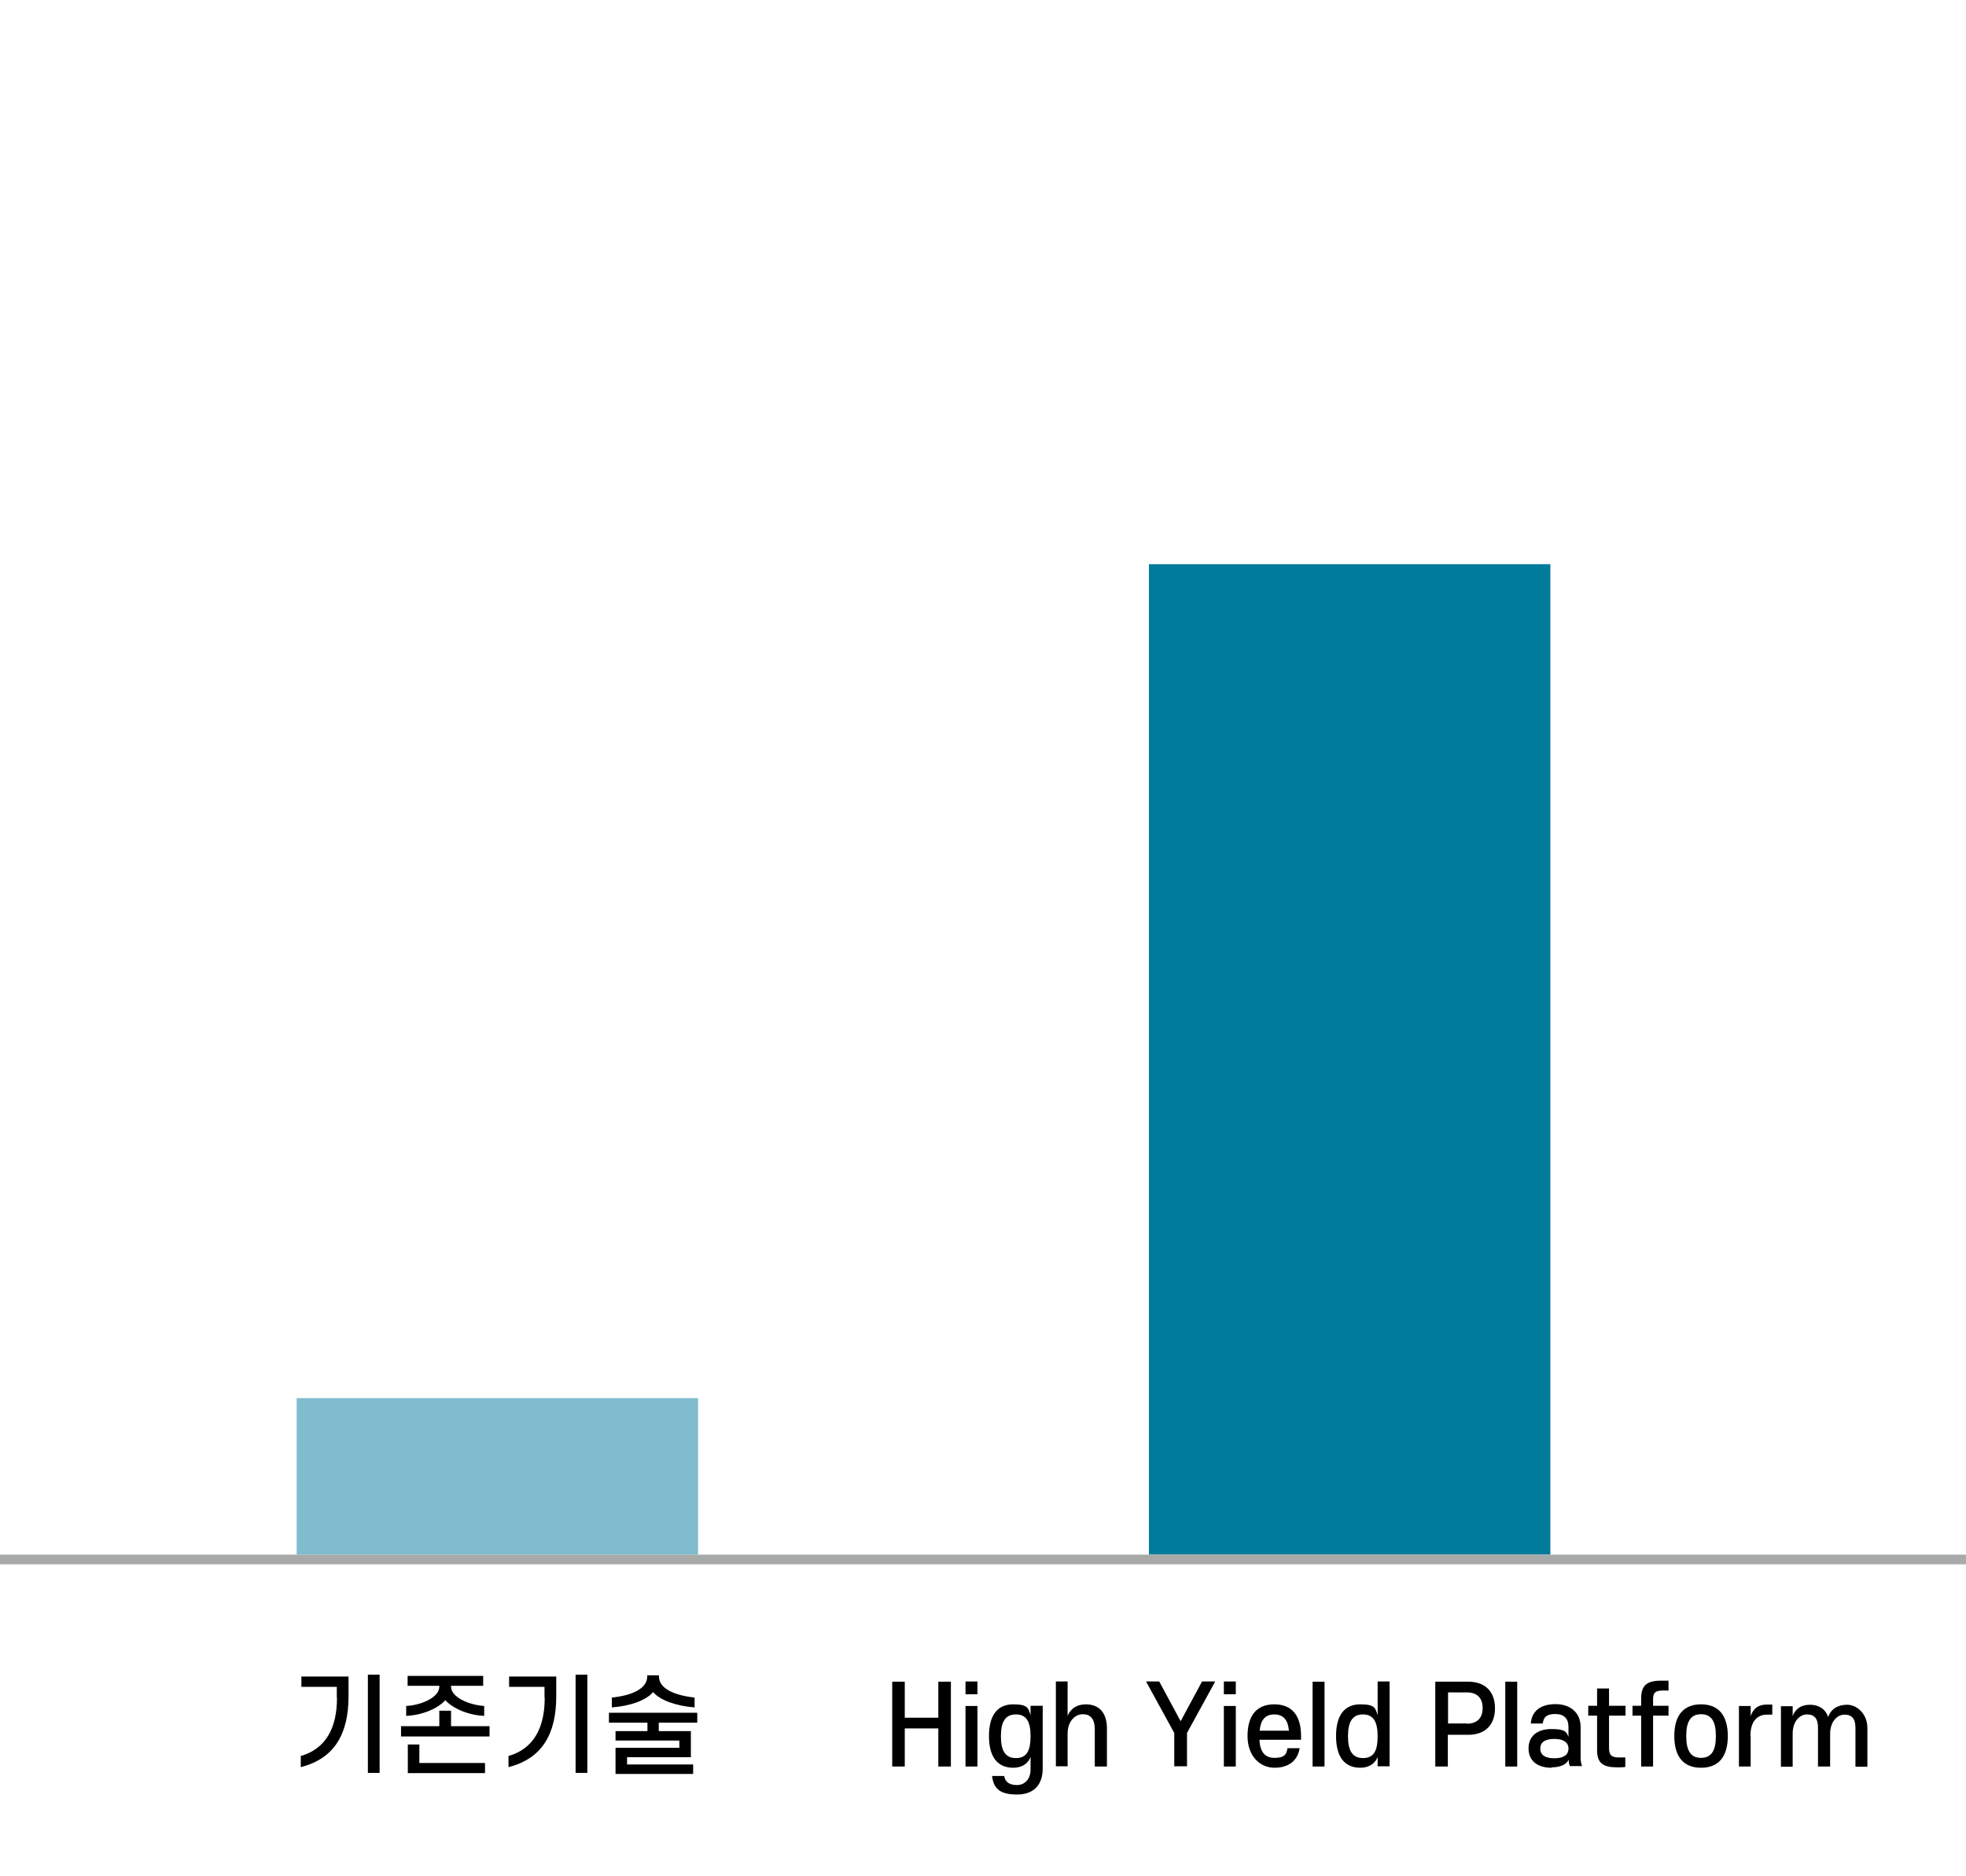 <svg xmlns="http://www.w3.org/2000/svg" viewBox="0 0 955 911"><defs><style>      .cls-1 {        opacity: .5;      }      .cls-1, .cls-2 {        fill: #007b9c;      }      .cls-3 {        fill: #a8a9a9;      }    </style></defs><g><g id="_&#xB808;&#xC774;&#xC5B4;_1" data-name="&#xB808;&#xC774;&#xC5B4;_1"><g id="_&#xB808;&#xC774;&#xC5B4;_1-2" data-name="_&#xB808;&#xC774;&#xC5B4;_1"><rect class="cls-2" x="558.1" y="274" width="195" height="481"></rect><rect class="cls-1" x="144.1" y="679" width="195" height="76"></rect><rect class="cls-3" y="755" width="955" height="4.7"></rect><g><path d="M163.6,824.5v-5.3h-17.2v-5h22.9v9.6c0,18.1-6.7,30.2-23.2,34.4v-5.4c12.1-3.5,17.6-13.5,17.6-28.3h-.1ZM184.4,813.3v47.7h-5.7v-47.7h5.7Z"></path><path d="M194.8,843.3v-5h18.6v-7.5h5.7v7.5h18.7v5h-43ZM234.7,818.7h-15.6v.4c0,5.2,8.7,8.9,16.1,9.4v4.8c-7.6-.3-15.1-3.5-18.9-7.6-3.8,4.2-11.4,7.3-19,7.6v-4.8c7.5-.4,16.1-4.2,16.1-9.4v-.4h-15.4v-4.8h36.7v4.8h0ZM203.7,847.3v8.9h31.9v4.9h-37.5v-13.9h5.7,0Z"></path><path d="M264.5,824.5v-5.3h-17.2v-5h22.9v9.6c0,18.1-6.7,30.2-23.2,34.4v-5.4c12.1-3.5,17.6-13.5,17.6-28.3h-.1ZM285.3,813.3v47.7h-5.7v-47.7h5.7Z"></path><path d="M295.8,836.6v-4.8h42.9v4.8h-18.7v4.1h15.6v12.7h-31v3.5h32.1v4.6h-37.7v-12.7h31v-3.5h-31v-4.6h15.5v-4.1h-18.7ZM317.2,821.8c-3.4,4-11,6.7-20,7.4v-4.8c9.4-.9,17.2-4.2,17.2-10.2v-.6h5.7v.6c0,6,7.8,9.2,17.3,10.2v4.8c-9.1-.7-16.7-3.5-20.1-7.4h-.1Z"></path></g><g><path d="M455.8,839.4h-16.3v18.5h-6.1v-41.2h6.1v17.5h16.3v-17.5h6.1v41.2h-6.1v-18.5Z"></path><path d="M469,822.8v-6.2h5.8v6.2h-5.8ZM469,857.9v-29.4h5.8v29.4h-5.8Z"></path><path d="M506.5,828.4v30.5c0,7.1-3.6,12.6-12.5,12.6s-11.4-3.4-12.1-9h5.9c.4,2.9,2.6,4.4,6.2,4.4s6.6-2.7,6.6-7.5v-6.2c-1.1,3.2-4.2,5.3-8.4,5.3-7.3,0-11.8-4.8-11.8-15.4s4.5-15.4,11.8-15.4,7.3,2,8.4,5.3v-4.6h5.9ZM493.5,832.6c-5.5,0-7.3,4.1-7.3,10.6s1.8,10.6,7.3,10.6,7.1-4,7.1-10.6-1.7-10.6-7.1-10.6Z"></path><path d="M537.6,857.9h-5.8v-18c0-5.1-2.1-7.4-5.8-7.4s-7.4,3.3-7.4,9.4v15.9h-5.7v-41.2h5.7v16.7c1.4-3.4,4.4-5.6,8.8-5.6,6.6,0,10.3,4.2,10.3,11.7v18.4h0Z"></path><path d="M583.9,816.6h6.4l-13.7,25v16.2h-6.2v-16.2l-13.7-25h6.4l10.4,19.3,10.4-19.3h0Z"></path><path d="M594.5,822.8v-6.2h5.8v6.2h-5.8ZM594.5,857.9v-29.4h5.8v29.4h-5.8Z"></path><path d="M611.8,844.9c.2,5.5,2.4,8.8,7.3,8.8s5.9-1.8,6.3-4.7h5.9c-.9,5.9-5.2,9.5-12.2,9.5s-13.1-5.6-13.1-15.4,4.3-15.4,13-15.4,13,5.6,13,15.4,0,1.2,0,1.8h-20.2ZM611.9,840.5h14.2c-.4-4.9-2.5-7.9-7.1-7.9s-6.7,3-7.1,7.9h0Z"></path><path d="M637.6,857.9v-41.2h5.8v41.2h-5.8Z"></path><path d="M669.2,816.6h5.8v41.2h-5.8v-4.6c-1.1,3.2-4.2,5.3-8.4,5.3-7.3,0-11.8-4.8-11.8-15.4s4.5-15.4,11.8-15.4,7.3,2,8.4,5.3v-16.3h0ZM662.1,832.6c-5.5,0-7.3,4.1-7.3,10.6s1.8,10.6,7.3,10.6,7.1-4,7.1-10.6-1.8-10.6-7.1-10.6Z"></path><path d="M703.3,842.4v15.5h-6.1v-41.2h16c8.2,0,13,4.8,13,12.9s-4.8,12.9-13,12.9h-9.9ZM712.5,837.1c5.1,0,7.7-2.8,7.7-7.6s-2.6-7.6-7.7-7.6h-9.1v15.1h9.1Z"></path><path d="M731.2,857.9v-41.2h5.8v41.2h-5.8Z"></path><path d="M753.6,858.5c-6.8,0-11.1-3.4-11.1-9.4s4.3-9.4,11.1-9.4,7.3,1.4,8.3,3.8v-4.8c0-4-2.1-6.3-6.4-6.3s-5.7,1.6-6.1,4.6h-5.8c.4-5.8,4.5-9.4,12-9.4s12.2,4.4,12.2,11.1v15c0,1.5.3,3,.7,4h-5.9c-.4-.8-.6-1.9-.6-3.2-.9,2.3-3.9,3.8-8.3,3.8v.2ZM761.9,849.2c0-3-2.4-4.7-6.9-4.7s-6.8,1.6-6.8,4.7,2.4,4.7,6.8,4.7,6.9-1.6,6.9-4.7Z"></path><path d="M781.6,848.9c0,3.7,1.4,4.6,5,4.6h2.9v4.6c-.9.2-2.7.2-3.9.2-6.9,0-9.8-2-9.8-8.3v-16.8h-4.3v-4.8h4.3v-8.4h5.8v8.4h8v4.8h-8v15.7Z"></path><path d="M807.7,821c-3.6,0-4.7,1.1-4.7,4.2v3.2h7.5v4.8h-7.5v24.7h-5.8v-24.7h-4.2v-4.8h4.2v-3.5c0-6.4,2.8-8.7,9.7-8.7s2.4,0,3.6.3v4.5h-2.8Z"></path><path d="M839.3,843.1c0,9.8-4.3,15.4-13,15.4s-13-5.6-13-15.4,4.3-15.4,13-15.4,13,5.6,13,15.4ZM833.5,843.1c0-6.5-1.8-10.6-7.2-10.6s-7.2,4.1-7.2,10.6,1.8,10.6,7.2,10.6,7.2-4.1,7.2-10.6Z"></path><path d="M850.4,842.8v15.1h-5.7v-29.4h5.7v4.9c1.3-3.7,3.6-5.6,8.1-5.6s1.9,0,2.4.2v4.7c-.6,0-1.5,0-2.6,0-4.9,0-8,3.5-8,10.2h0Z"></path><path d="M888.9,857.9h-5.8v-19c0-4.3-1.8-6.3-5.3-6.3s-7,3.2-7,9.4v16h-5.7v-29.4h5.7v4.8c1.3-3.4,4-5.5,8.4-5.5s7.6,2.2,8.8,5.9c1.6-4,4.8-5.9,9.3-5.9s9.8,4.2,9.8,11.3v18.8h-5.8v-19c0-4.3-1.8-6.3-5.3-6.3s-7,3.3-7,9.4v15.9h-.1Z"></path></g></g></g></g></svg>